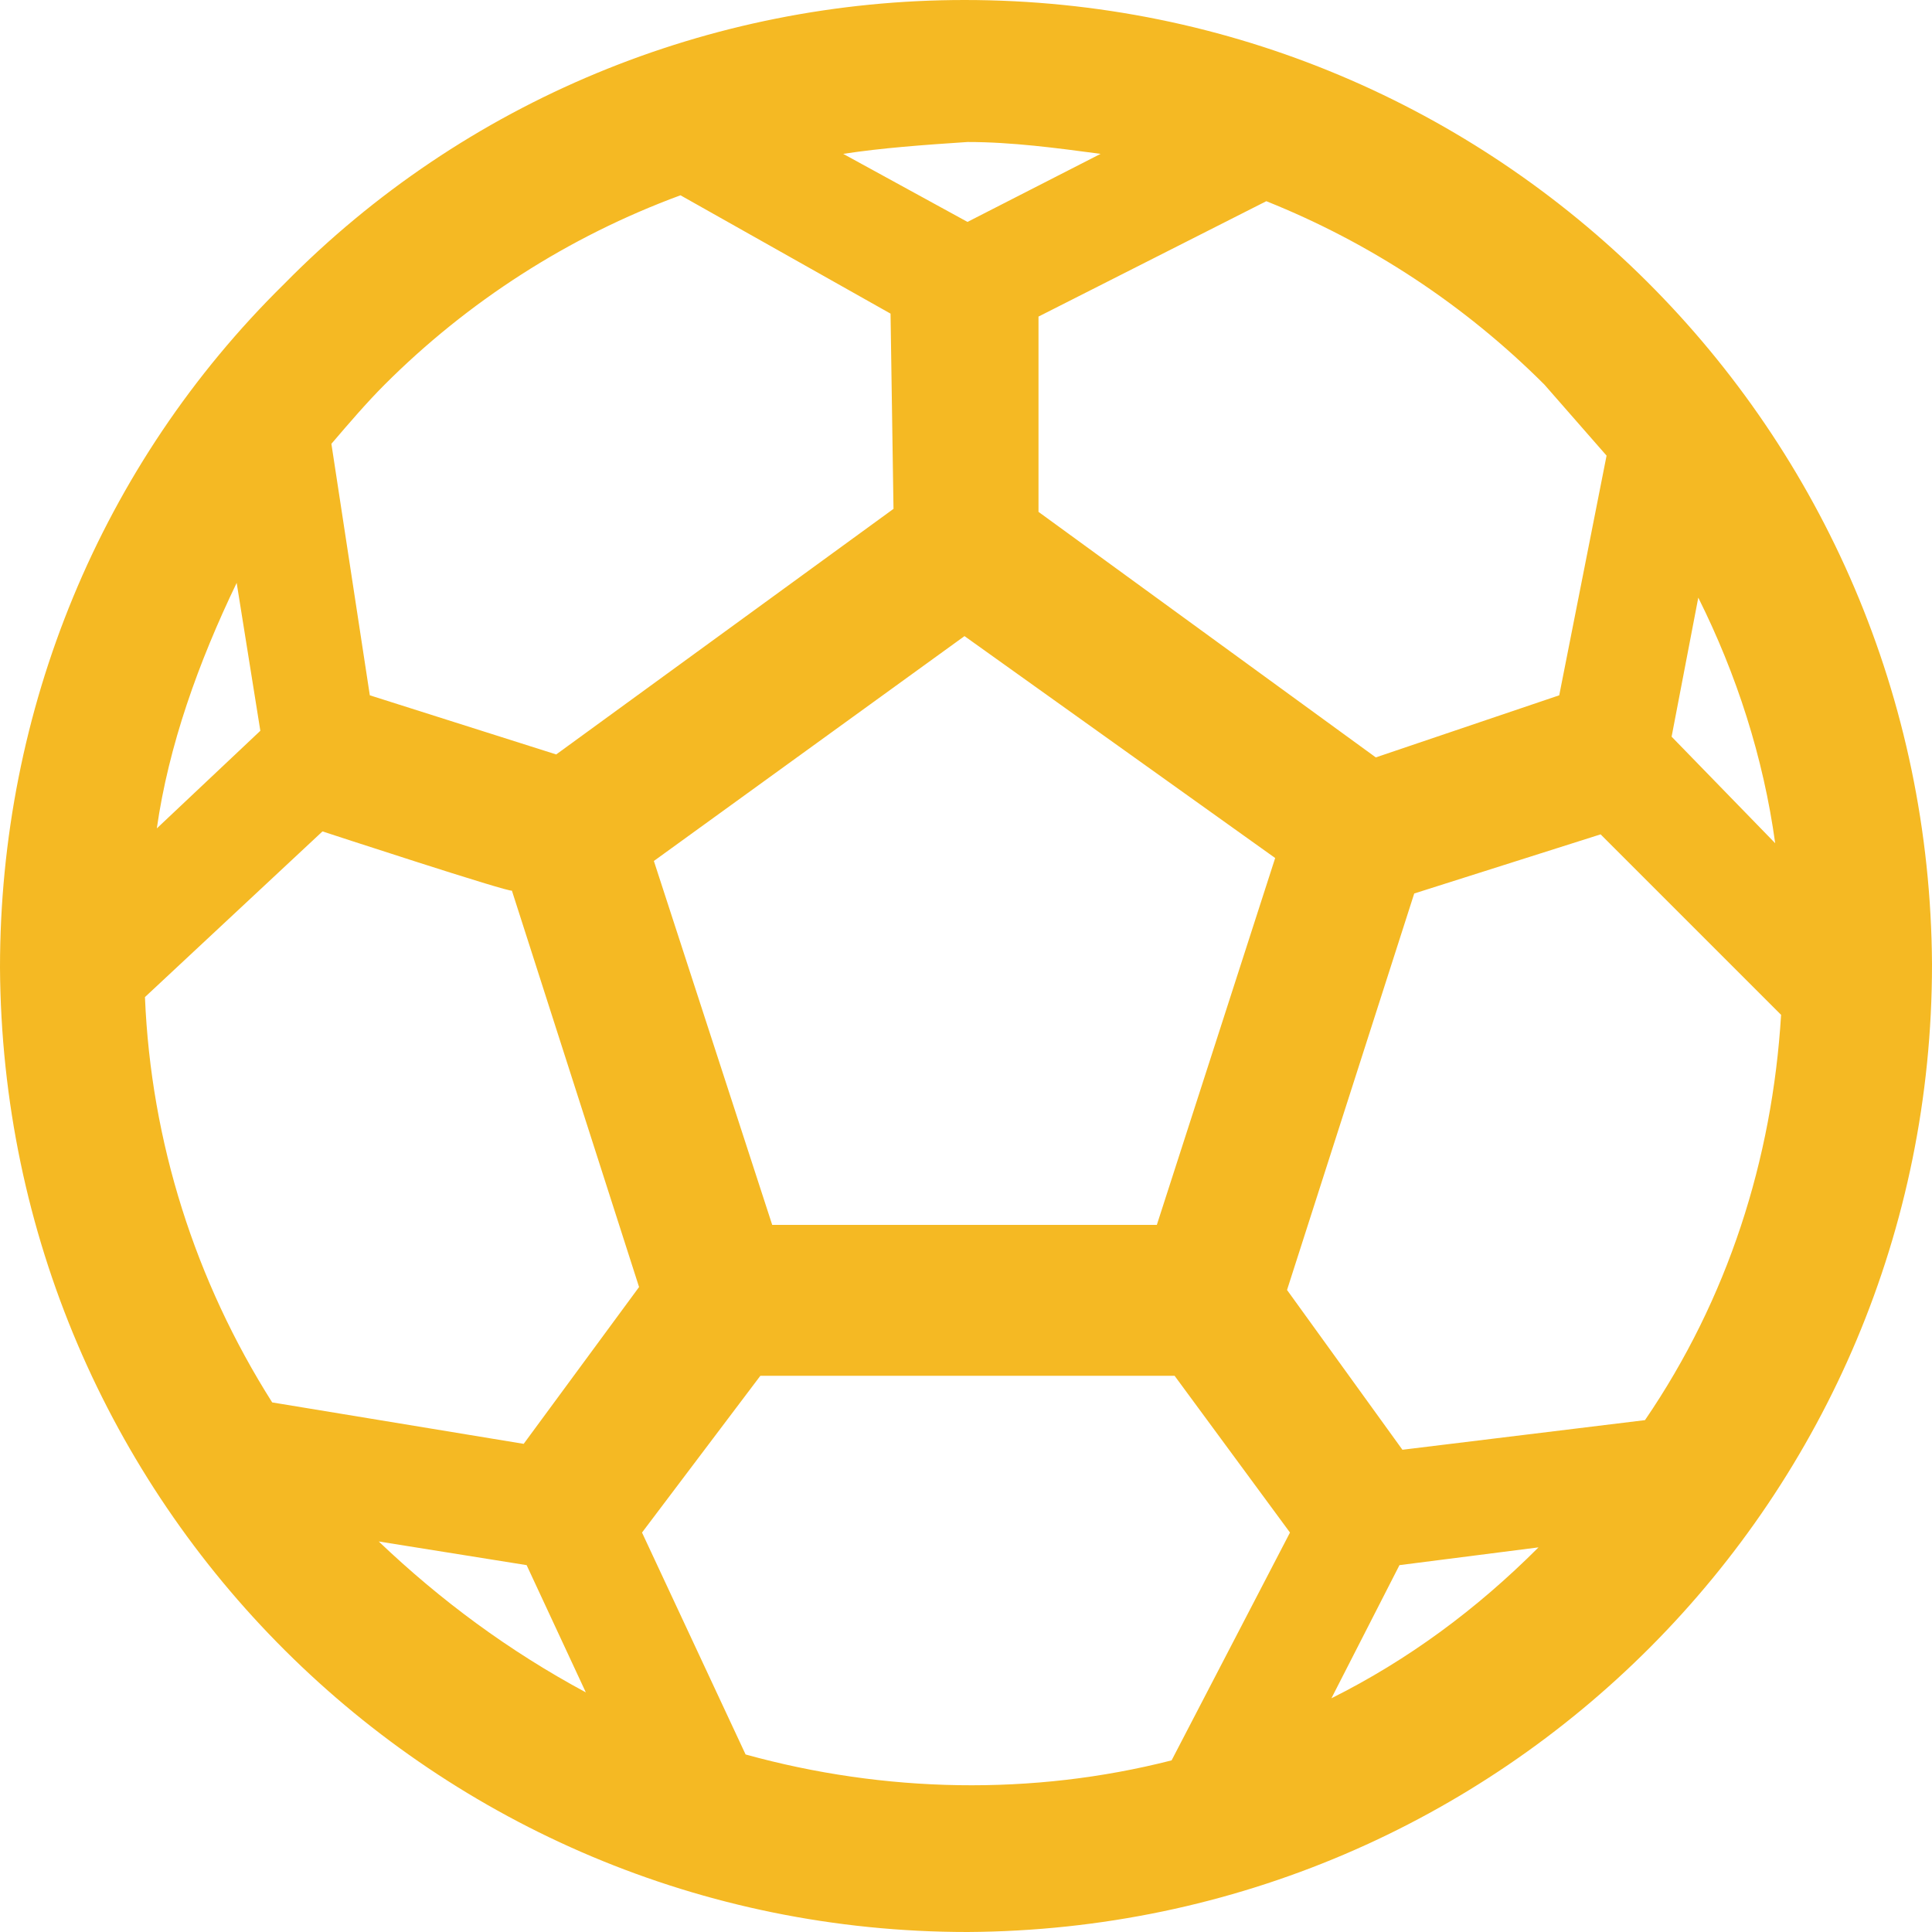 <svg xmlns="http://www.w3.org/2000/svg" width="36" height="36" viewBox="0 0 36 36" fill="none"><path fill-rule="evenodd" clip-rule="evenodd" d="M17.972 0C27.896 0 35.945 7.994 36 17.972C36 27.896 28.006 35.945 18.028 36C8.104 36 0.055 28.006 0 18.028C0 13.231 1.874 8.655 5.293 5.293C8.655 1.874 13.231 0 17.972 0ZM33.188 18.91L29.825 15.547L26.352 16.649L23.982 24.037L26.132 27.014L30.652 26.462C32.196 24.202 33.023 21.611 33.188 18.91ZM29.054 12.956L29.936 8.49C29.55 8.049 29.164 7.608 28.778 7.167C27.289 5.678 25.525 4.521 23.596 3.749L19.351 5.899V9.538L25.636 14.113L29.054 12.956ZM31.645 11.136L31.148 13.727L33.078 15.712C32.858 14.113 32.361 12.57 31.645 11.136ZM16.594 5.844L12.68 3.639C10.585 4.41 8.711 5.623 7.167 7.167C6.836 7.498 6.505 7.884 6.175 8.27L6.891 12.956L10.364 14.058L16.649 9.482L16.594 5.844ZM15.712 2.867L18.028 4.135L20.508 2.867C19.681 2.757 18.855 2.646 18.028 2.646C17.201 2.701 16.429 2.757 15.712 2.867ZM6.009 15.492L2.701 18.579C2.812 21.28 3.639 23.871 5.072 26.132L9.758 26.904L11.908 23.982L9.538 16.594C9.538 16.649 6.009 15.492 6.009 15.492ZM2.922 15.436L4.851 13.617L4.41 10.861C3.694 12.349 3.142 13.893 2.922 15.436ZM11.963 28.557L13.893 32.692C16.484 33.409 19.24 33.464 21.831 32.802L24.037 28.557L21.887 25.636H14.168L11.963 28.557ZM10.916 31.535L9.813 29.164L7.057 28.723C8.214 29.825 9.482 30.763 10.916 31.535ZM28.668 28.833L26.077 29.164L24.809 31.645C26.242 30.928 27.51 29.991 28.668 28.833ZM17.972 11.853L12.184 16.043L14.389 22.824H21.556L23.761 15.988L17.972 11.853Z" fill="#F5B923"></path></svg>